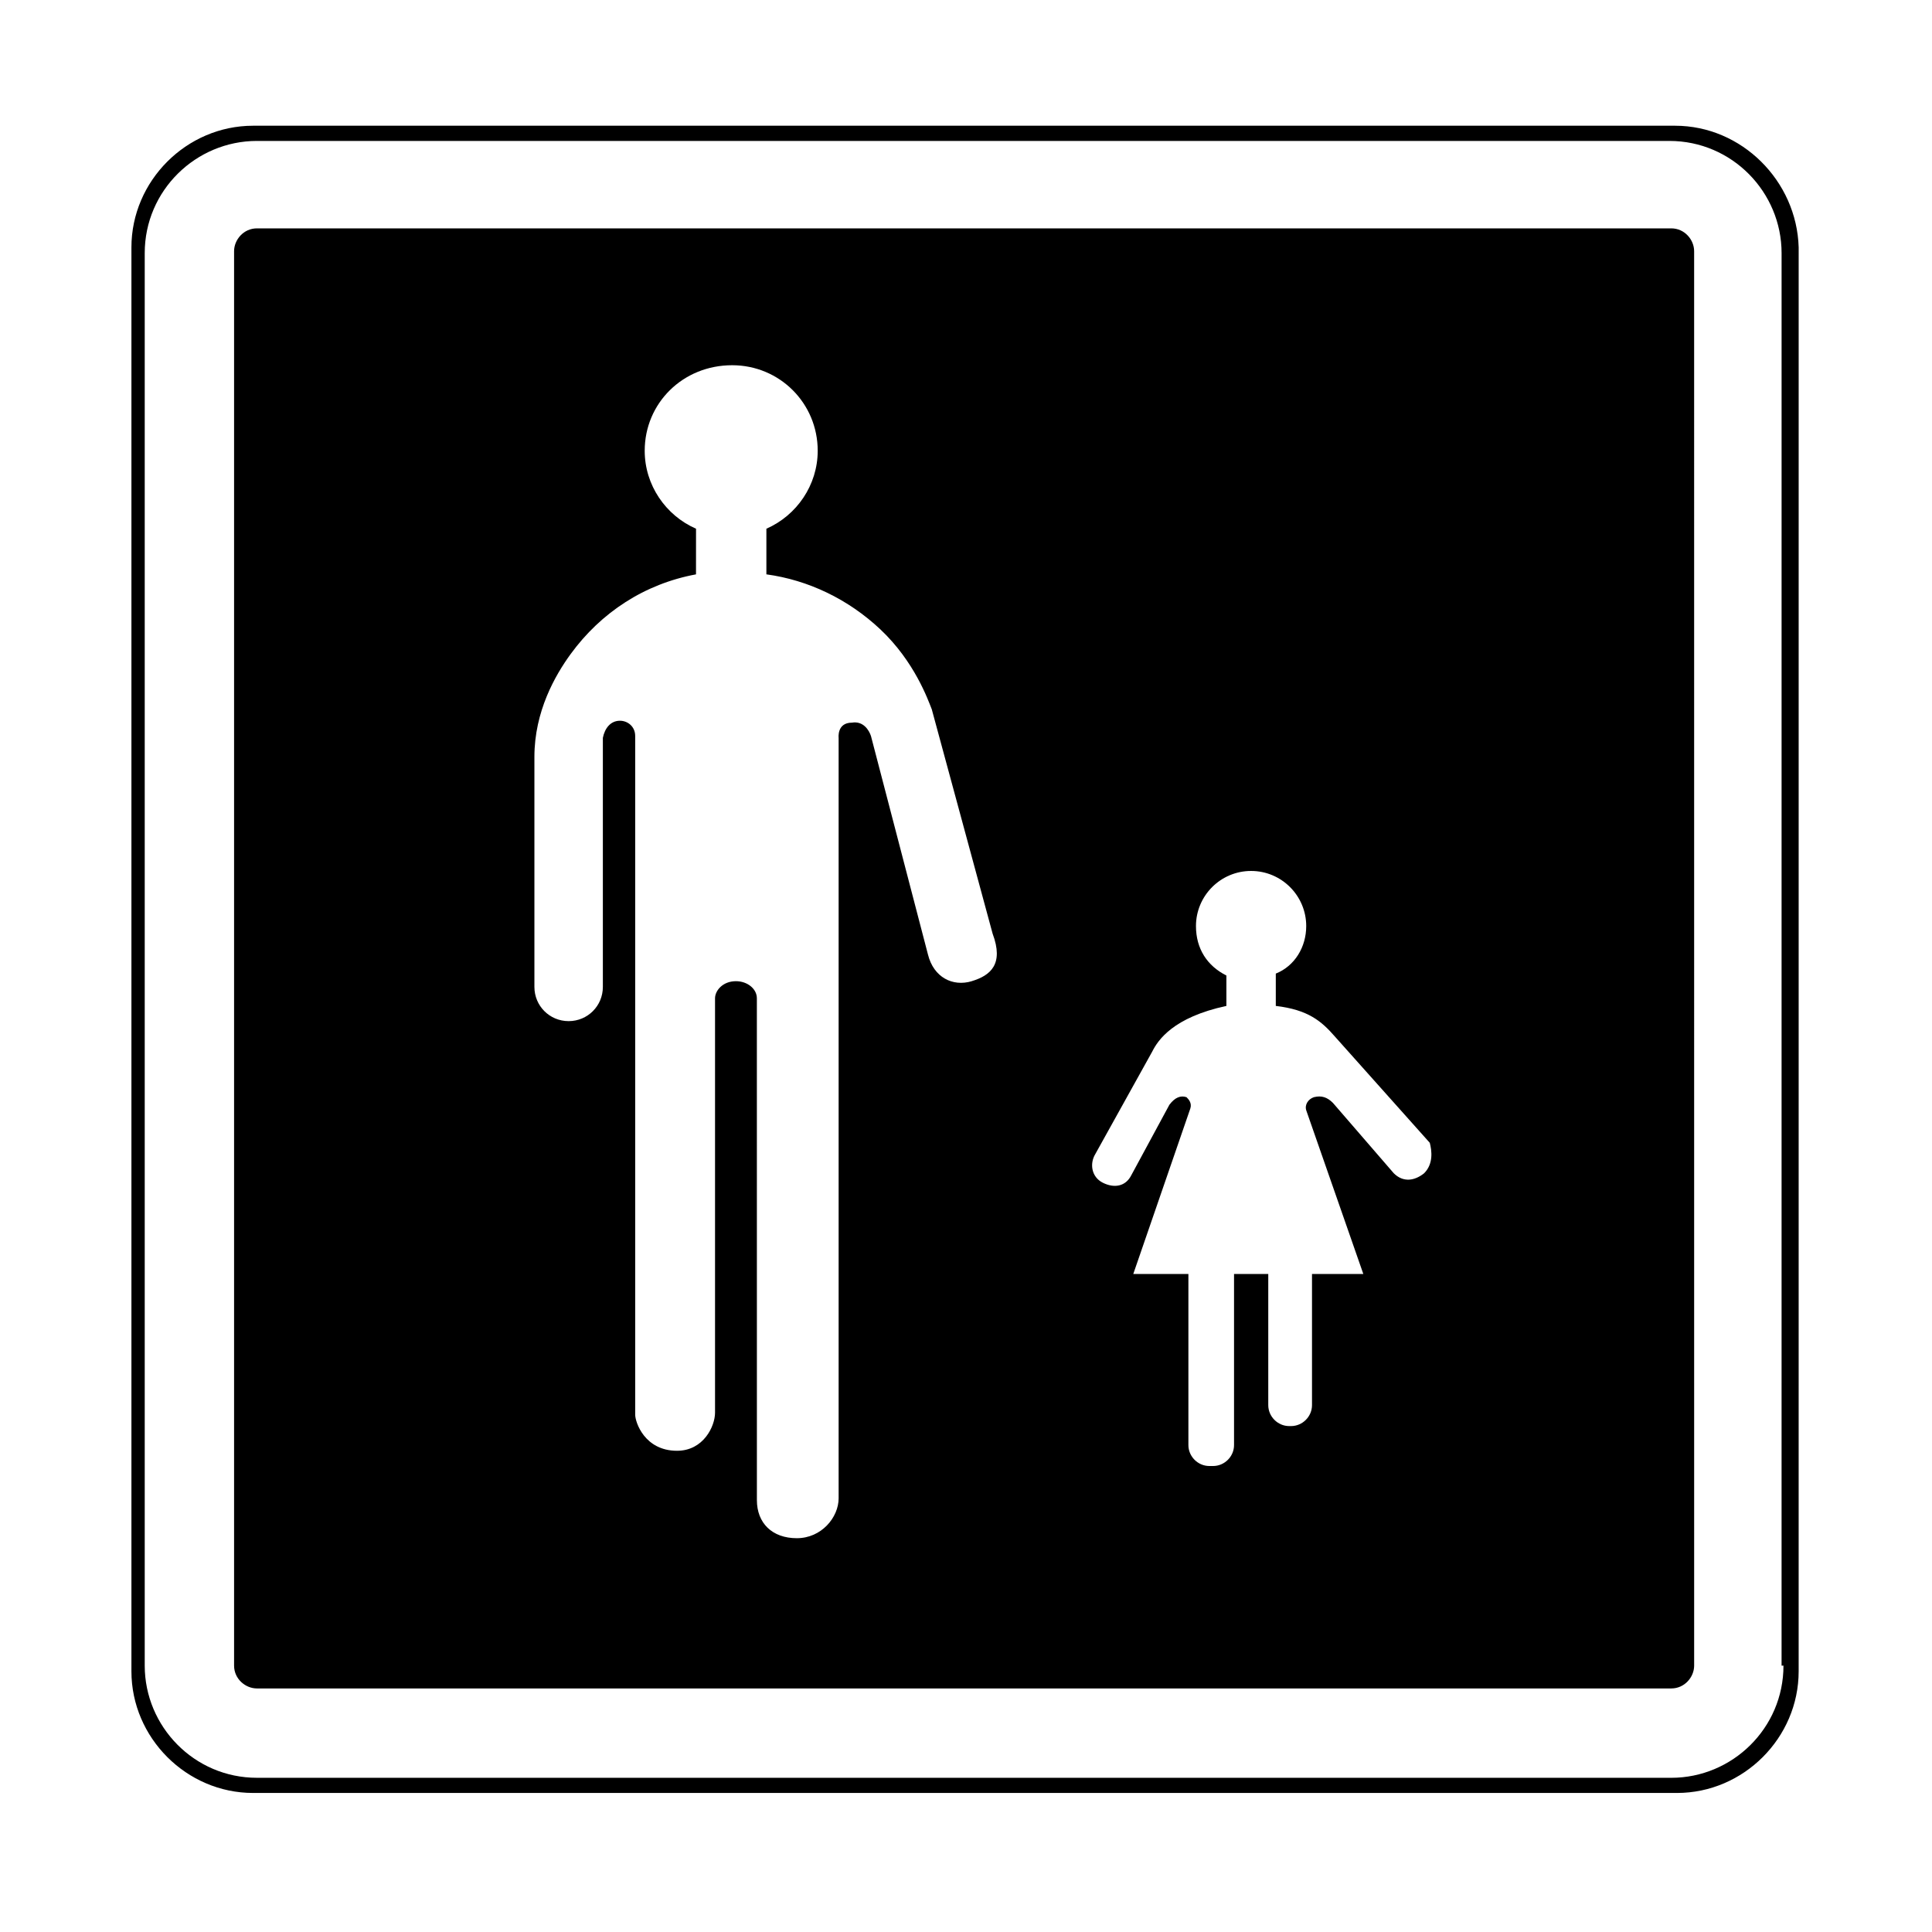 <?xml version="1.0" encoding="UTF-8"?>
<!-- Uploaded to: SVG Repo, www.svgrepo.com, Generator: SVG Repo Mixer Tools -->
<svg fill="#000000" width="800px" height="800px" version="1.1" viewBox="144 144 512 512" xmlns="http://www.w3.org/2000/svg">
 <g>
  <path d="m587.92 177.32h-376.85c-17.633 0-32.242 14.609-32.242 32.242v377.35c0 17.633 14.609 32.242 32.242 32.242h377.35c17.633 0 32.242-14.609 32.242-32.242l0.004-377.35c-0.504-17.633-15.113-32.242-32.75-32.242zm28.719 408.09c0 16.625-13.602 29.727-29.727 29.727l-374.83-0.004c-16.625 0-29.727-13.602-29.727-29.727v-374.33c0-16.625 13.602-29.727 29.727-29.727h374.33c16.625 0 29.727 13.602 29.727 29.727l-0.004 374.33z"/>
  <path d="m586.91 204.52h-374.83c-3.527 0-6.047 3.023-6.047 6.047v374.84c0 3.527 3.023 6.047 6.047 6.047h374.84c3.527 0 6.047-3.023 6.047-6.047l-0.004-374.84c0-3.023-2.519-6.047-6.047-6.047zm-185.4 199.51c-5.039 1.512-10.078-1.008-11.586-7.055l-15.113-57.938c-0.504-1.512-2.016-4.031-5.039-3.527-4.031 0-3.527 4.031-3.527 4.031v201.52c0 5.039-4.535 10.578-11.082 10.578-6.551 0-10.578-4.031-10.578-10.078l-0.008-133c0-2.519-2.519-4.535-5.543-4.535-3.527 0-5.543 2.519-5.543 4.535v109.83c0 3.527-3.023 10.078-10.078 10.078-8.566 0-11.082-7.559-11.082-9.574v-179.86c0-2.519-2.016-4.031-4.031-4.031-2.519 0-4.031 2.016-4.535 4.535v66c0 5.039-4.031 9.07-9.07 9.07-5.039 0-9.07-4.031-9.07-9.07v-60.961c0-12.09 5.543-21.664 9.574-27.207 8.062-11.082 19.648-18.641 33.25-21.16l0.008-12.094c-8.062-3.527-13.602-11.586-13.602-20.656 0-12.594 10.078-22.672 23.176-22.672 12.594 0 22.672 10.078 22.672 22.672 0 9.07-5.543 17.129-13.602 20.656v12.09c11.082 1.512 21.664 6.551 30.23 14.609 9.07 8.566 12.594 18.641 13.602 21.16l16.121 59.449c3.019 8.066-0.508 11.086-5.543 12.598zm119.91 50.887c-2.519 2.016-5.543 2.519-8.062 0l-16.121-18.641c-1.512-1.512-3.023-2.016-5.039-1.512-1.512 0.504-2.519 2.016-2.016 3.527l15.113 43.328h-13.602v34.762c0 3.023-2.519 5.543-5.543 5.543h-0.504c-3.023 0-5.543-2.519-5.543-5.543v-34.762h-9.07v45.344c0 3.023-2.519 5.543-5.543 5.543h-1.008c-3.023 0-5.543-2.519-5.543-5.543v-45.344h-14.609l15.113-43.832c0.504-1.512-0.504-2.519-1.008-3.023-1.512-0.504-3.023 0-4.535 2.016l-10.078 18.641c-1.512 3.023-4.535 3.527-7.559 2.016-3.023-1.512-3.527-5.039-2.016-7.559l15.113-27.207c1.512-3.023 5.543-9.07 19.648-12.09v-8.062c-5.039-2.519-8.062-7.055-8.062-13.098 0-8.062 6.551-14.609 14.609-14.609 8.062 0 14.609 6.551 14.609 14.609 0 5.543-3.023 10.578-8.062 12.594v8.566c8.566 1.008 12.09 4.031 15.617 8.062l25.191 28.215c0.523 2.012 1.027 5.539-1.492 8.059z"/>
 </g>
</svg>